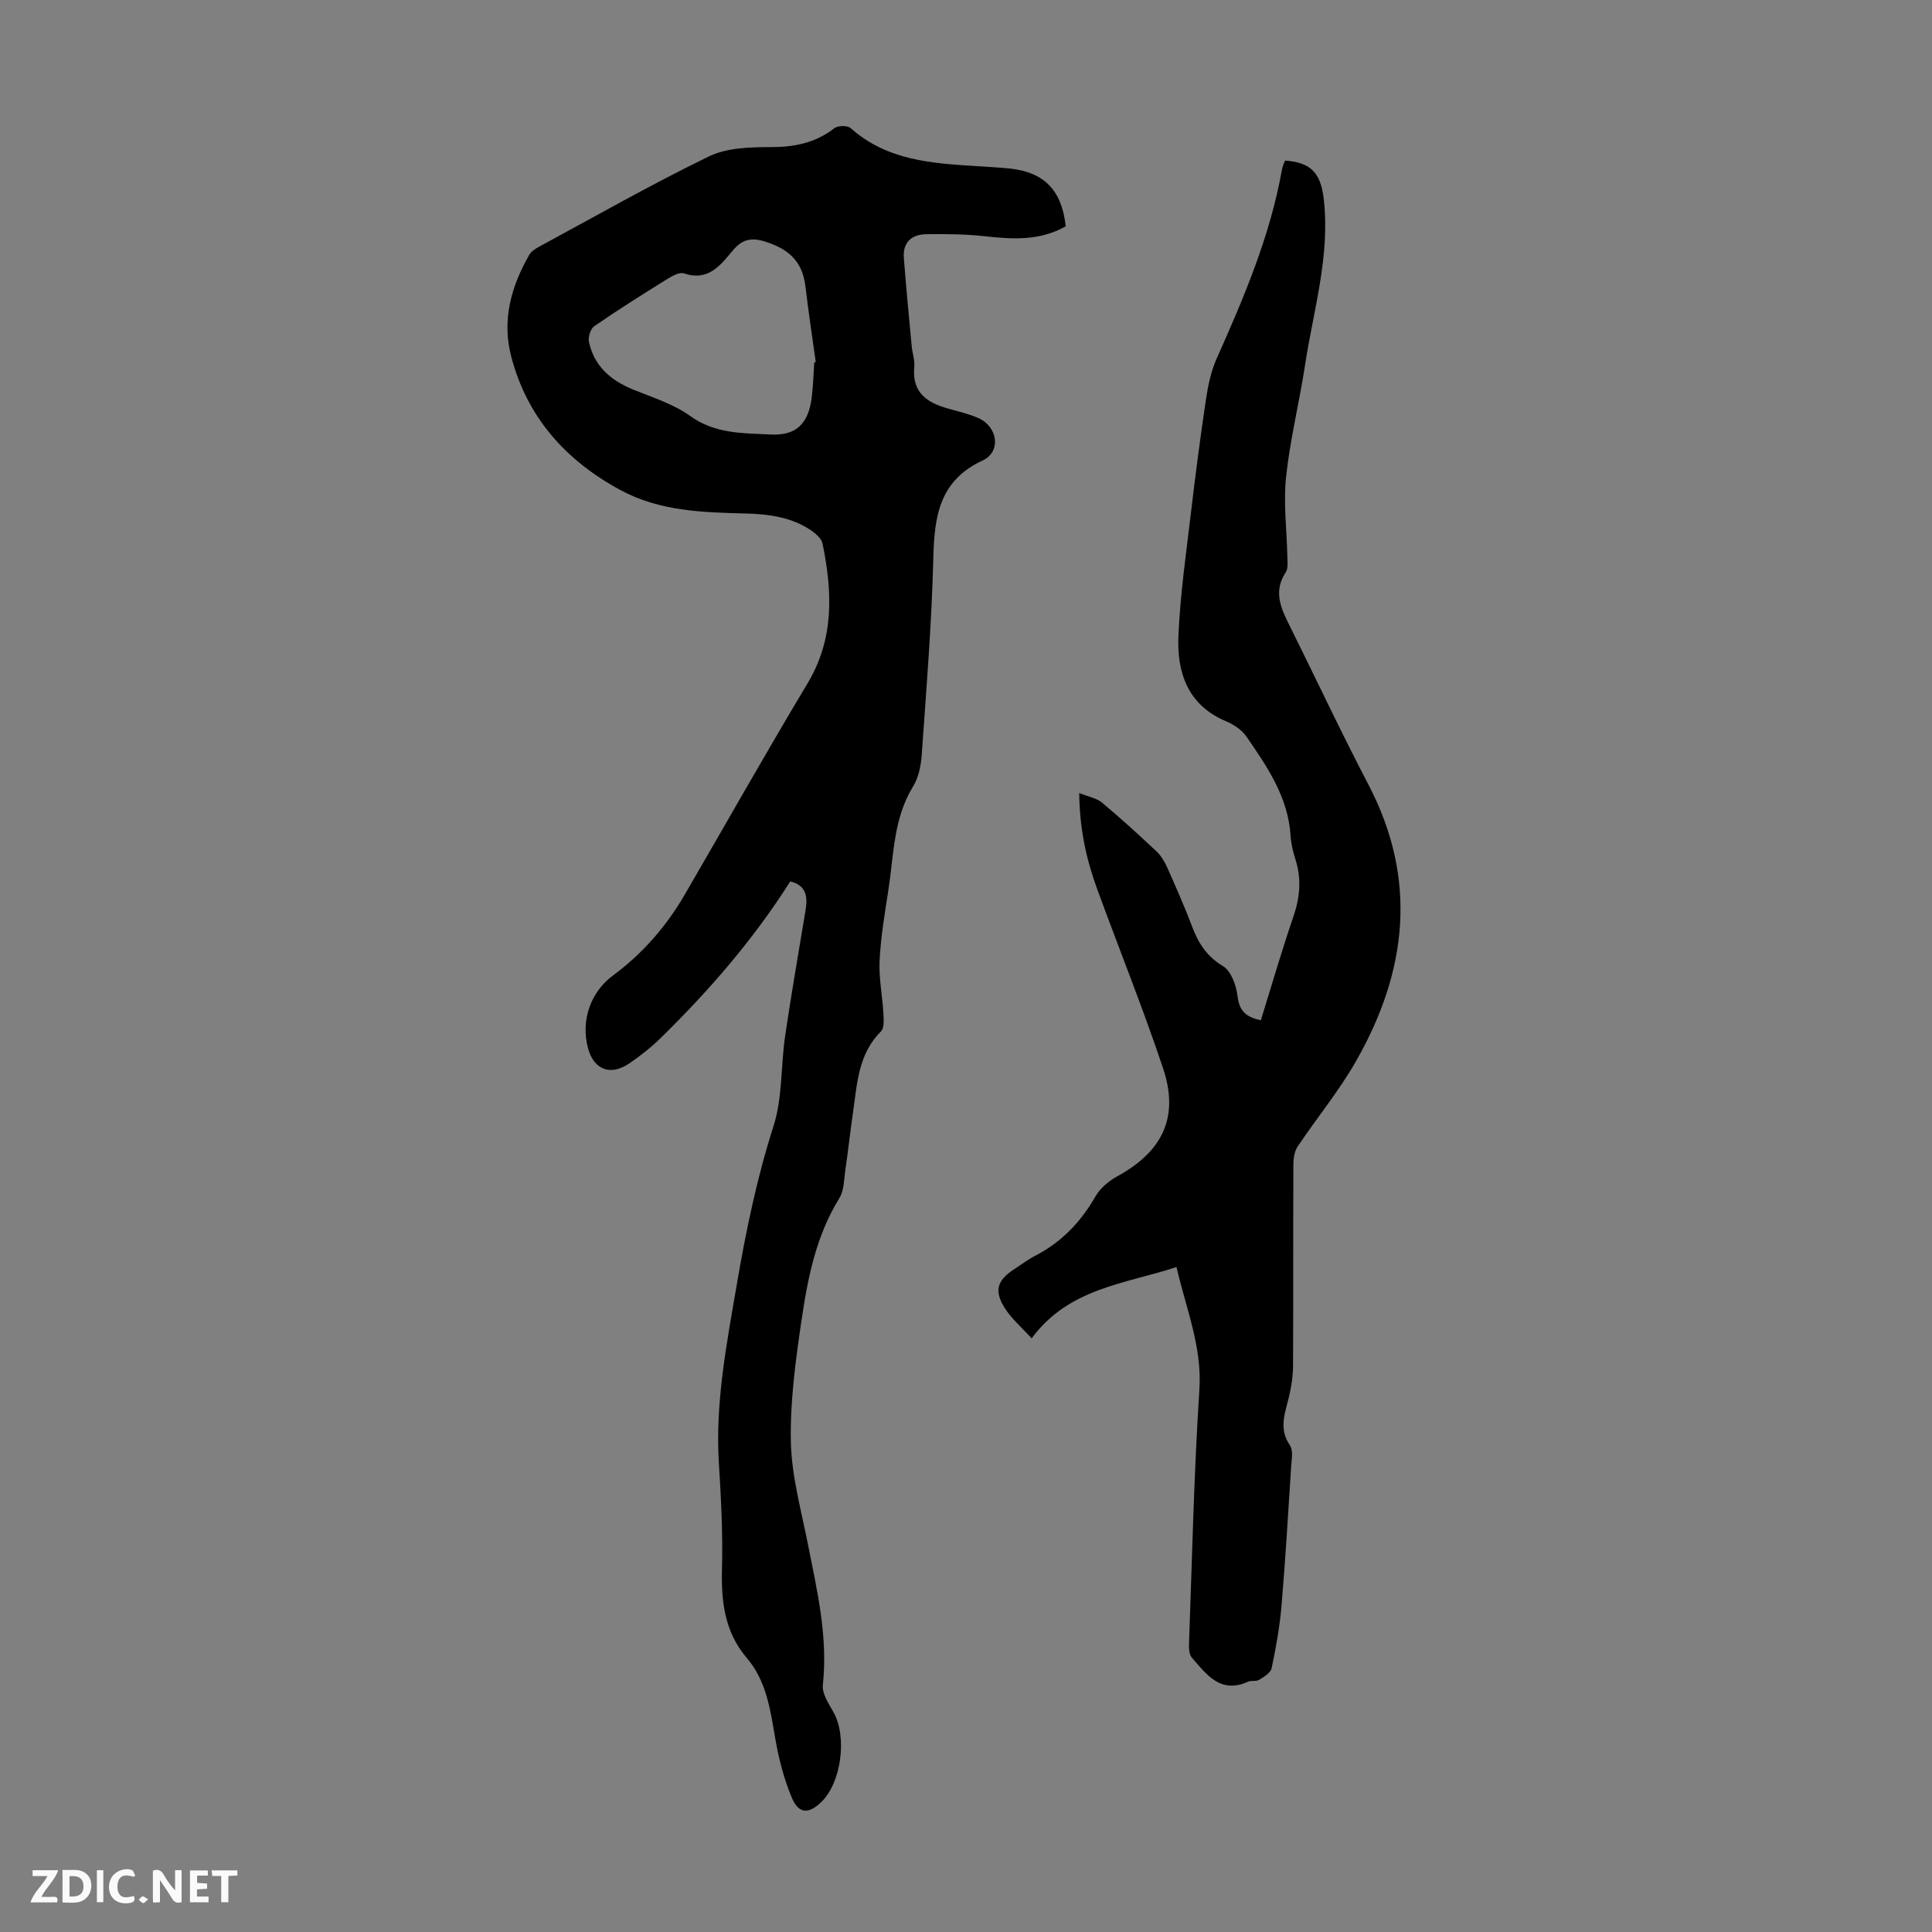 <svg enable-background="new 0 0 400 400" viewBox="0 0 400 400" xmlns="http://www.w3.org/2000/svg"><rect x="0" y="0" width="400" height="400" fill="#808080" stroke="none"/><g fill="#fbfafa"><path d="m37.59 393.81c-.92.31-1.52.05-2-.78-.7-1.2-1.52-2.34-2.47-3.78v4.59c-.55.03-.95.05-1.41.07-.03-.37-.06-.64-.06-.91 0-1.91 0-3.81 0-5.7 1.13-.41 1.77-.03 2.29.91.62 1.11 1.38 2.14 2.31 3.19v-4.2h1.35v6.61z"/><path d="m12.94 393.88v-6.75c1.9.19 3.93-.54 5.37 1.29.8 1.01.78 2.88.03 3.97-1.37 1.97-3.4 1.51-5.4 1.49m1.45-1.22c2.04.12 2.92-.58 2.89-2.21-.03-1.51-.98-2.19-2.89-2z"/><path d="m11.81 393.87h-5.49c.68-2.18 2.47-3.48 3.51-5.45h-3.08v-1.21h5.29c-.71 2.13-2.44 3.48-3.47 5.51.86 0 1.63.04 2.39-.01.79-.05 1.14.21.85 1.16"/><path d="m39.33 393.86v-6.61h3.7v1.07h-2.22v1.52c.68.04 1.34.09 2.07.13v1.07c-.72.05-1.38.09-2.1.14v1.48h2.4v1.19h-3.85z"/><path d="m27.71 388.56c-1.15-.3-2.46-.61-3.1.64-.37.73-.41 1.93-.06 2.67.63 1.35 1.99.93 3.17.68.35.94-.01 1.32-.93 1.46-1.62.25-3.05-.27-3.76-1.48-.73-1.24-.6-3.03.31-4.17.88-1.11 2.71-1.7 4-1.16.32.13.44.74.65 1.12-.1.08-.19.16-.28.24"/><path d="m49.15 387.24v1.07c-.59.02-1.17.05-1.87.08v5.44h-1.48v-5.44h-1.85c-.05-.4-.08-.73-.13-1.15z"/><path d="m20.06 387.21h1.33v6.62h-1.33z"/><path d="m30.68 393.25c-.49.38-.8.79-1.05.76-.32-.05-.6-.45-.9-.7.26-.24.51-.64.8-.67.29-.04.62.3 1.15.61"/></g><path d="m220.65 46.86c-5.48 3.08-11.11 2.67-16.86 2.04-3.98-.44-8.01-.46-12.02-.41-3 .04-4.88 1.67-4.64 4.86.46 6.12 1.06 12.22 1.63 18.33.13 1.45.67 2.91.53 4.32-.52 5.36 2.73 7.41 7.14 8.63 2.04.57 4.14 1.06 6.07 1.9 4.09 1.77 4.86 6.99.94 8.81-9.06 4.2-9.99 11.68-10.21 20.32-.34 13.53-1.44 27.04-2.39 40.55-.16 2.27-.65 4.77-1.82 6.66-4.06 6.61-3.96 14.11-5.08 21.34-.75 4.86-1.58 9.74-1.83 14.64-.18 3.63.58 7.3.79 10.96.07 1.26.2 3.03-.51 3.74-4.71 4.68-4.92 10.8-5.78 16.73-.58 3.98-1.01 7.99-1.59 11.97-.29 1.98-.26 4.24-1.25 5.83-4.84 7.83-6.56 16.62-7.85 25.44-1.21 8.28-2.36 16.69-2.18 25.02.16 7.06 2.13 14.11 3.52 21.12 1.91 9.65 4.19 19.21 3.1 29.21-.2 1.82 1.28 3.93 2.27 5.74 2.76 5.07 1.56 14.37-2.51 18.4-2.64 2.61-4.74 2.61-6.18-.81-1.66-3.94-2.74-8.2-3.46-12.43-1.01-5.89-1.83-11.78-5.86-16.5-4.63-5.43-5.32-11.72-5.14-18.54.19-7.24-.19-14.5-.64-21.74-.79-12.54 1.6-24.72 3.69-36.96 1.9-11.13 4.17-22.12 7.63-32.93 1.87-5.85 1.48-12.4 2.39-18.59 1.28-8.73 2.81-17.42 4.24-26.12.46-2.78.13-5.11-3.18-5.9-7.63 12.04-16.78 22.58-26.79 32.39-1.99 1.95-4.21 3.7-6.51 5.27-3.95 2.7-7.4 1.33-8.59-3.22-1.49-5.72.55-11.54 5.23-15 6.12-4.52 11.01-10.15 14.82-16.71 8.48-14.59 16.76-29.29 25.44-43.76 5.56-9.28 5.12-18.97 3.09-28.91-.21-1.01-1.33-2.02-2.27-2.67-4.13-2.84-8.9-3.45-13.76-3.57-8.86-.22-17.75-.48-25.8-4.84-11.34-6.12-19.37-15.08-22.65-27.74-1.93-7.44 0-14.4 3.73-20.92.41-.72 1.24-1.29 2.01-1.7 11.7-6.33 23.27-12.93 35.22-18.73 3.71-1.8 8.48-1.92 12.77-1.92 4.92 0 9.25-.86 13.19-3.91.73-.57 2.72-.61 3.37-.03 7.51 6.7 16.78 7.3 26.09 7.88 2.34.15 4.69.26 7.03.51 7 .79 10.61 4.52 11.42 11.95zm-52.07 28.17c.1-.02.21-.05.31-.07-.71-5.19-1.51-10.37-2.12-15.57-.55-4.68-2.83-7.39-7.43-9.06-3.35-1.22-5.41-1.15-7.7 1.62-2.51 3.03-5.06 6.34-10.03 4.65-.98-.33-2.57.62-3.67 1.3-5.03 3.12-10.04 6.28-14.91 9.64-.78.54-1.31 2.27-1.09 3.26 1.09 5.02 4.52 7.97 9.16 9.86 4.02 1.64 8.35 2.98 11.8 5.47 5.17 3.73 10.97 3.54 16.65 3.83 5.35.27 7.8-2.28 8.5-7.58.31-2.43.36-4.9.53-7.35z" fill="#010000"/><path d="m261.04 211.24c2.26-7.26 4.33-14.43 6.75-21.49 1.36-3.96 1.7-7.77.43-11.77-.5-1.59-.92-3.26-1.02-4.92-.49-8-4.82-14.29-9.13-20.55-.95-1.38-2.62-2.5-4.21-3.17-7.98-3.35-10.21-10.11-9.88-17.73.37-8.58 1.61-17.13 2.62-25.68.92-7.78 1.93-15.54 3.09-23.29.43-2.84 1.03-5.76 2.19-8.36 5.65-12.68 11.09-25.4 13.54-39.18.11-.64.42-1.25.62-1.85 5.42.35 7.41 2.64 8.02 7.89 1.38 11.84-2.14 23.08-3.88 34.53-1.18 7.73-3.1 15.38-3.92 23.14-.57 5.4.17 10.94.27 16.41.02 1.1.21 2.45-.33 3.26-2.34 3.53-1.33 6.76.34 10.12 5.62 11.3 10.97 22.73 16.81 33.91 10.25 19.66 7.96 38.7-2.62 57.23-3.52 6.17-8.12 11.73-12.08 17.66-.67 1-.87 2.48-.87 3.74-.06 13.88 0 27.76-.07 41.64-.01 2.1-.33 4.23-.81 6.28-.81 3.43-2.24 6.7.17 10.19.69 1 .36 2.81.26 4.23-.62 9.68-1.19 19.37-2.01 29.04-.37 4.32-1.15 8.62-2.04 12.86-.2.96-1.59 1.79-2.59 2.41-.6.38-1.6.08-2.29.39-5.72 2.59-8.61-1.52-11.65-4.99-.6-.69-.61-2.08-.57-3.14.64-17.45 1.01-34.91 2.14-52.33.58-8.86-2.71-16.62-4.74-25.39-10.71 3.52-22.28 4.32-29.99 14.76-2.09-2.3-4.14-4.04-5.53-6.22-2.29-3.58-1.63-5.77 1.81-8.02 1.5-.98 2.94-2.07 4.52-2.89 5.43-2.82 9.4-6.99 12.43-12.28.98-1.71 2.77-3.19 4.54-4.16 9.38-5.15 12.82-12.27 9.43-22.38-4.18-12.49-9.12-24.72-13.64-37.09-2.23-6.1-3.63-12.38-3.71-19.87 1.96.8 3.61 1.07 4.72 1.99 3.86 3.23 7.58 6.63 11.26 10.08.94.88 1.67 2.09 2.2 3.27 1.82 4.08 3.63 8.18 5.21 12.35 1.3 3.43 3.01 6.13 6.37 8.15 1.7 1.02 2.77 4.02 3.02 6.25.37 3.13 1.85 4.32 4.82 4.97z" fill="#010000"/></svg>